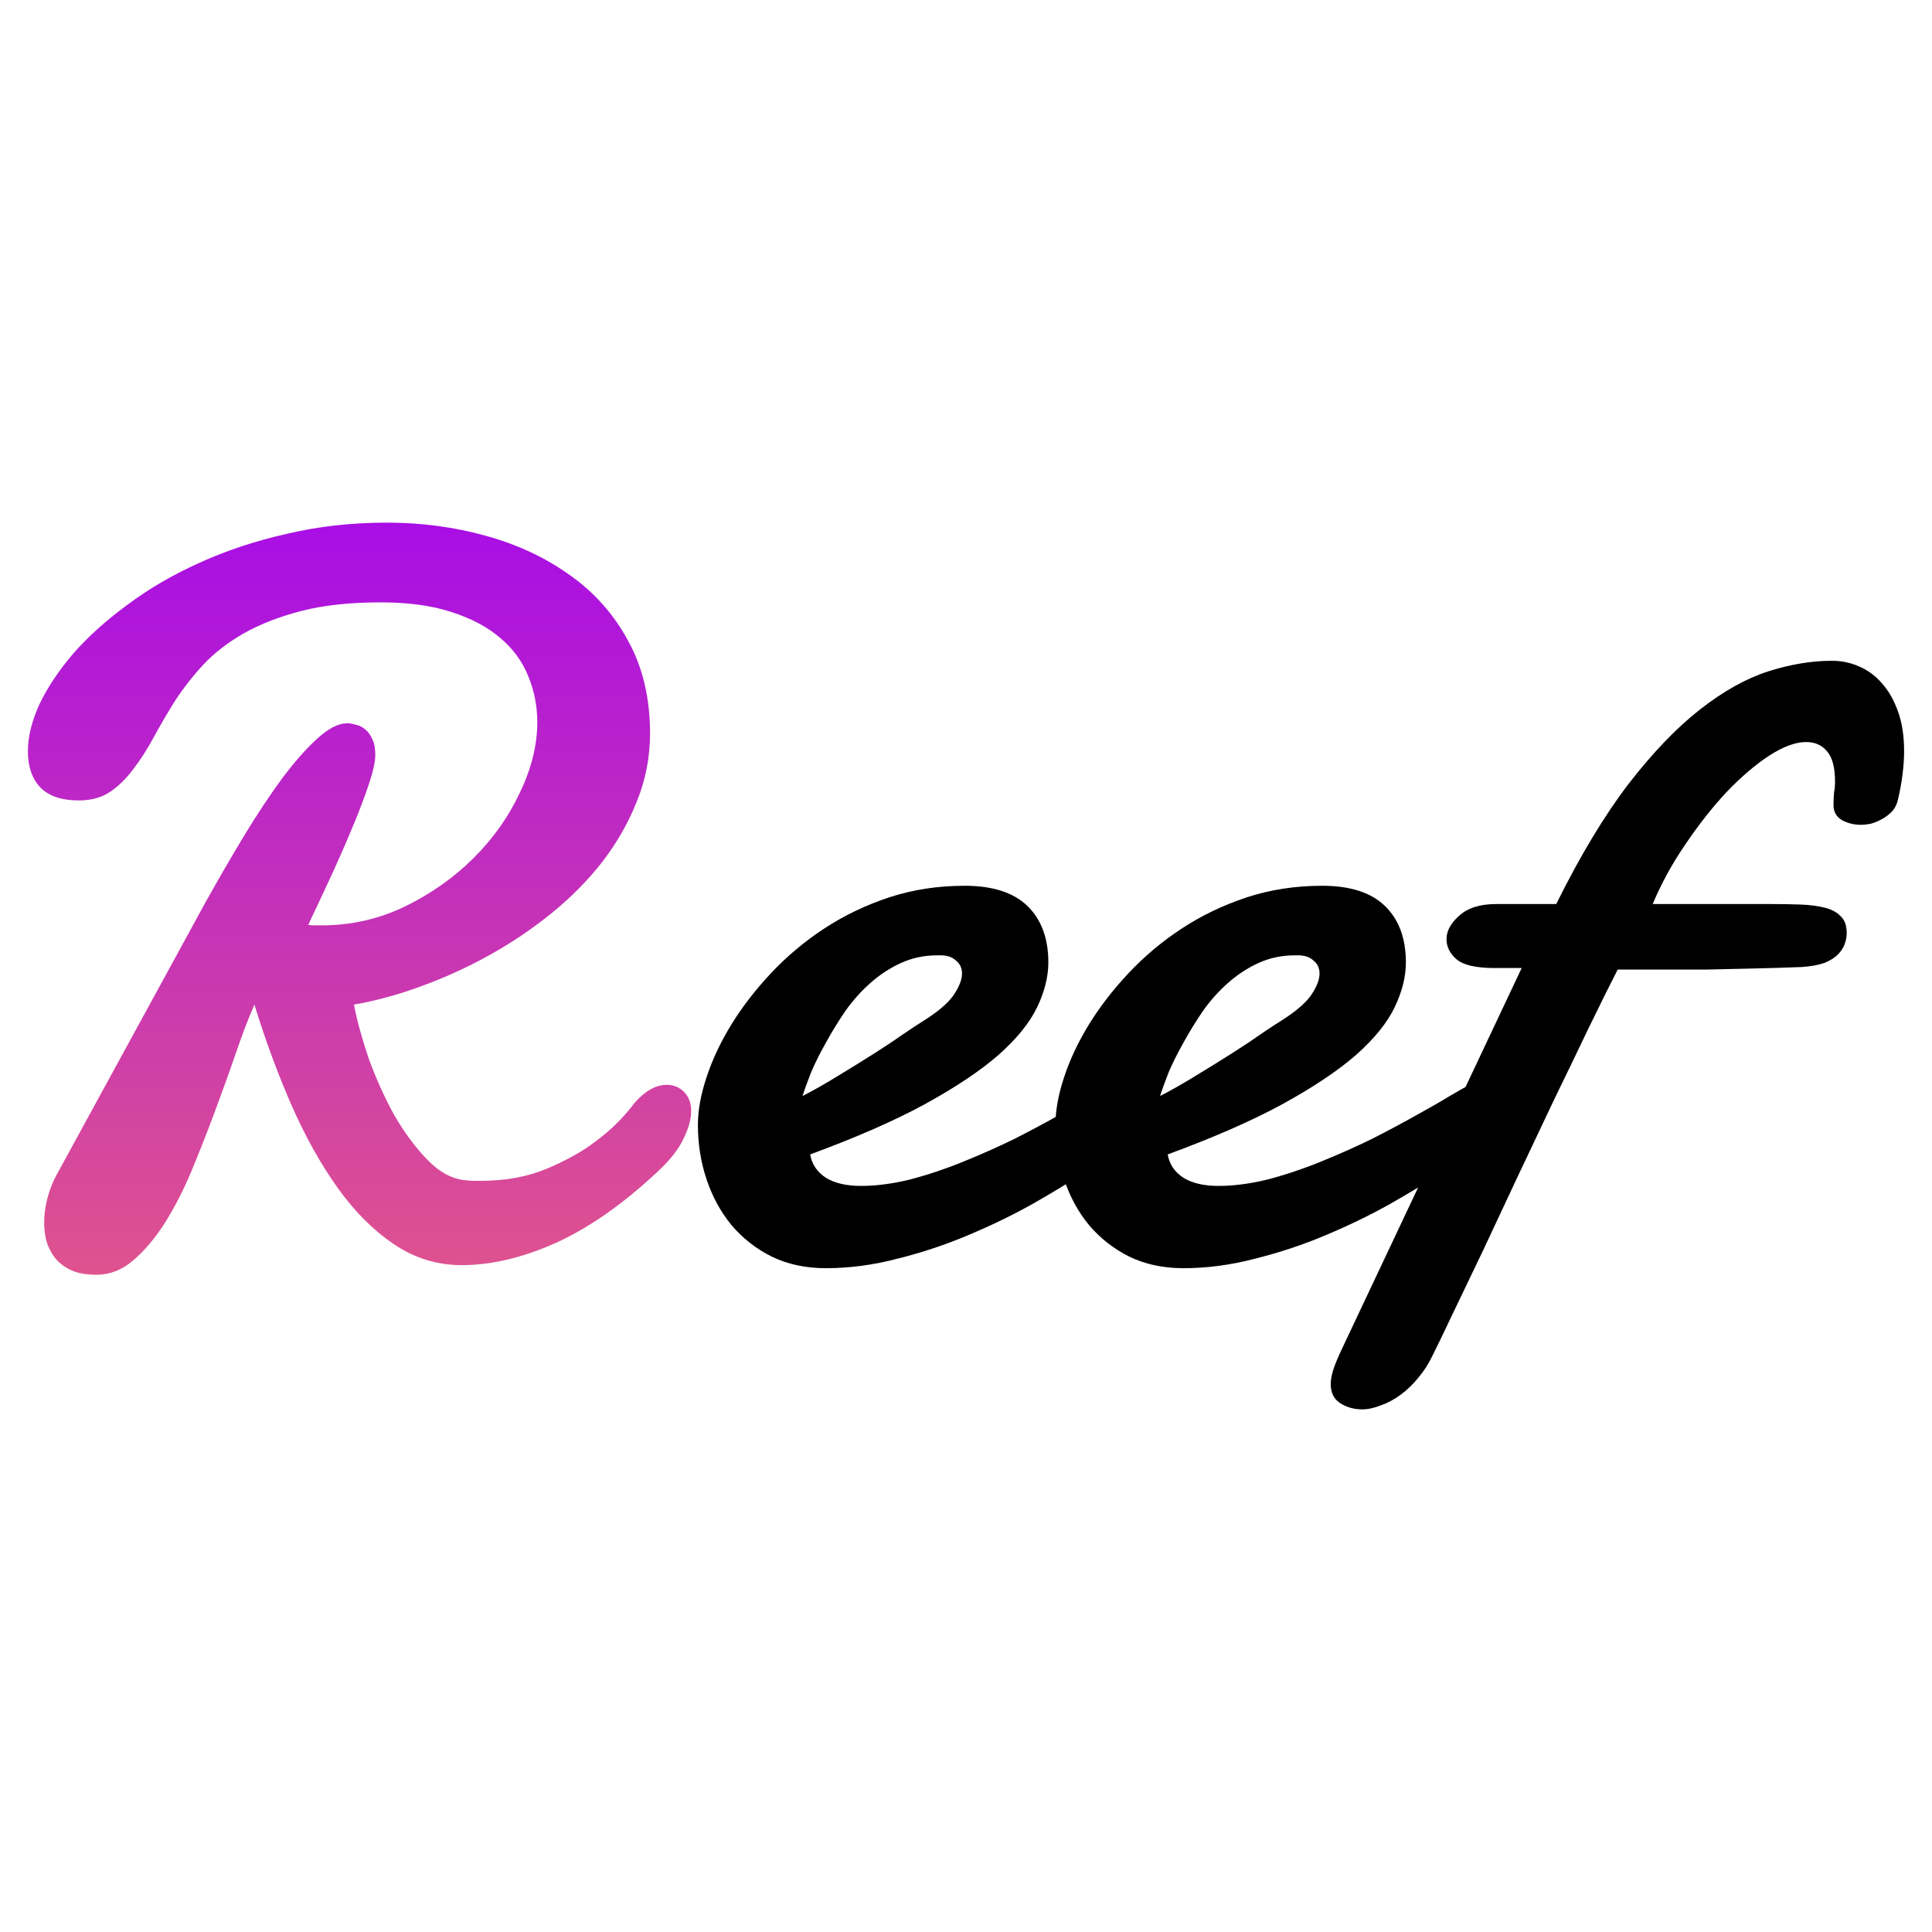 <?xml version="1.0" encoding="UTF-8" standalone="no"?>
<svg
   xmlns:dc="http://purl.org/dc/elements/1.1/"
   xmlns:cc="http://creativecommons.org/ns#"
   xmlns:rdf="http://www.w3.org/1999/02/22-rdf-syntax-ns#"
   xmlns:svg="http://www.w3.org/2000/svg"
   xmlns="http://www.w3.org/2000/svg"
   xmlns:sodipodi="http://sodipodi.sourceforge.net/DTD/sodipodi-0.dtd"
   xmlns:inkscape="http://www.inkscape.org/namespaces/inkscape"
   inkscape:version="1.0 (4035a4f, 2020-05-01)"
   sodipodi:docname="Reef-Logo-Square.svg"
   id="svg38"
   version="1.1"
   fill="none"
   viewBox="0 0 743 743"
   height="743"
   width="743">
  <sodipodi:namedview
     inkscape:current-layer="svg38"
     inkscape:window-maximized="0"
     inkscape:window-y="0"
     inkscape:window-x="0"
     inkscape:cy="283.33208"
     inkscape:cx="468.02424"
     inkscape:zoom="0.80348515"
     showgrid="false"
     id="namedview40"
     inkscape:window-height="800"
     inkscape:window-width="1422"
     inkscape:pageshadow="2"
     inkscape:pageopacity="0"
     guidetolerance="10"
     gridtolerance="10"
     objecttolerance="10"
     borderopacity="1"
     bordercolor="#666666"
     pagecolor="#ffffff" />
  <g
     transform="translate(0.512,190.828)"
     id="g14"
     filter="url(#filter0_d)">
    <path
       style="fill:url(#paint0_linear)"
       id="path10"
       fill="url(#paint0_linear)"
       d="m 118.031,159.852 c 0.781,0.13 1.563,0.195 2.344,0.195 0.911,0 1.823,0 2.734,0 11.329,0 22.006,-2.409 32.032,-7.227 10.156,-4.948 19.01,-11.198 26.562,-18.75 7.552,-7.552 13.477,-15.95 17.774,-25.195 4.427,-9.245 6.64,-18.229 6.64,-26.953 0,-6.25 -1.172,-12.175 -3.515,-17.773 -2.214,-5.599 -5.795,-10.482 -10.743,-14.648 -4.817,-4.167 -11.067,-7.487 -18.75,-9.961 -7.552,-2.474 -16.601,-3.711 -27.148,-3.711 -11.849,0 -22.07,1.107 -30.664,3.32 -8.464,2.214 -15.82,5.078 -22.07,8.594 -6.12,3.516 -11.328,7.552 -15.625,12.109 -4.167,4.557 -7.812,9.245 -10.938,14.062 -2.995,4.818 -5.729,9.505 -8.203,14.062 -2.474,4.557 -5.078,8.594 -7.812,12.109 -2.604,3.516 -5.534,6.38 -8.789,8.594 -3.255,2.213 -7.292,3.32 -12.109,3.32 -6.51,0 -11.393,-1.628 -14.648,-4.883 -3.255,-3.385 -4.883,-8.073 -4.883,-14.062 0,-5.599 1.497,-11.654 4.492,-18.164 3.125,-6.51 7.487,-13.021 13.086,-19.531 C 33.526,48.849 40.492,42.599 48.695,36.609 56.898,30.49 66.078,25.151 76.234,20.594 86.521,15.906 97.719,12.195 109.828,9.461 c 12.11,-2.865 24.935,-4.297 38.477,-4.297 13.281,0 25.976,1.693 38.086,5.078 12.239,3.385 23.047,8.463 32.421,15.234 9.376,6.641 16.797,15.039 22.266,25.195 5.599,10.156 8.399,22.005 8.399,35.547 0,9.114 -1.693,17.838 -5.079,26.172 -3.255,8.203 -7.682,15.95 -13.281,23.242 -5.599,7.161 -12.174,13.802 -19.726,19.922 -7.422,5.989 -15.365,11.328 -23.829,16.015 -8.463,4.688 -17.187,8.659 -26.171,11.914 -8.855,3.256 -17.448,5.599 -25.782,7.032 1.172,6.119 3.06,13.02 5.664,20.703 2.735,7.552 5.99,14.778 9.766,21.679 3.906,6.771 8.203,12.566 12.891,17.383 4.687,4.818 9.635,7.422 14.843,7.813 1.042,0.13 2.019,0.195 2.93,0.195 0.912,0 1.823,0 2.735,0 9.505,0 17.968,-1.562 25.39,-4.687 7.422,-3.125 13.607,-6.576 18.555,-10.352 5.859,-4.297 10.937,-9.31 15.234,-15.039 4.037,-4.557 8.138,-6.836 12.305,-6.836 2.604,0 4.818,0.911 6.64,2.734 1.823,1.823 2.735,4.297 2.735,7.422 0,2.995 -0.977,6.511 -2.93,10.547 -1.823,3.906 -5.013,8.008 -9.57,12.305 -13.412,12.63 -26.563,21.875 -39.453,27.734 -12.761,5.729 -24.87,8.594 -36.328,8.594 -9.375,0 -18.034,-2.669 -25.977,-8.008 -7.943,-5.338 -15.169,-12.565 -21.68,-21.68 -6.51,-9.114 -12.435,-19.726 -17.773,-31.835 -5.339,-12.24 -10.091,-25.131 -14.258,-38.672 -2.344,5.338 -4.753,11.653 -7.226,18.945 -2.474,7.161 -5.143,14.583 -8.008,22.266 -2.865,7.682 -5.859,15.299 -8.984,22.851 -3.125,7.422 -6.575,14.128 -10.352,20.117 -3.776,5.86 -7.812,10.612 -12.109,14.258 -4.297,3.646 -8.984,5.469 -14.062,5.469 -4.167,0 -7.552,-0.651 -10.156,-1.953 -2.604,-1.302 -4.622,-2.93 -6.055,-4.883 -1.432,-1.953 -2.474,-4.102 -3.125,-6.445 -0.521,-2.344 -0.781,-4.558 -0.781,-6.641 0,-2.995 0.391,-6.055 1.172,-9.18 0.781,-3.125 1.888,-6.054 3.32,-8.789 L 78.578,151.062 c 4.948,-8.854 9.896,-17.382 14.844,-25.585 5.078,-8.334 9.961,-15.691 14.648,-22.071 4.818,-6.38 9.31,-11.458 13.477,-15.234 4.297,-3.906 8.138,-5.859 11.523,-5.859 0.912,0 2.019,0.195 3.321,0.586 1.302,0.261 2.474,0.846 3.515,1.758 1.042,0.781 1.953,2.018 2.735,3.711 0.781,1.562 1.171,3.581 1.171,6.055 0,2.474 -0.716,5.924 -2.148,10.351 -1.432,4.428 -3.32,9.506 -5.664,15.235 -2.344,5.729 -5.078,12.044 -8.203,18.945 -3.125,6.771 -6.38,13.737 -9.766,20.899 z" />
    <path
       id="path12"
       fill="#000000"
       d="m 363.398,171.766 c -0.651,-0.131 -1.237,-0.196 -1.757,-0.196 -0.521,0 -1.107,0 -1.758,0 -4.948,0 -9.571,0.977 -13.867,2.93 -4.297,1.953 -8.269,4.557 -11.914,7.812 -3.516,3.126 -6.706,6.706 -9.571,10.743 -2.734,4.036 -5.208,8.073 -7.422,12.109 -2.213,3.906 -4.101,7.682 -5.664,11.328 -1.432,3.646 -2.539,6.706 -3.32,9.18 4.557,-2.344 9.245,-5.013 14.063,-8.008 4.947,-2.995 9.57,-5.859 13.867,-8.594 4.297,-2.734 8.007,-5.208 11.133,-7.422 3.255,-2.213 5.533,-3.71 6.835,-4.492 5.86,-3.646 9.896,-7.031 12.11,-10.156 2.213,-3.255 3.32,-6.055 3.32,-8.398 0,-1.954 -0.651,-3.516 -1.953,-4.688 -1.172,-1.172 -2.539,-1.888 -4.102,-2.148 z m 7.032,-26.954 c 10.807,0 18.88,2.605 24.218,7.813 5.339,5.208 8.008,12.435 8.008,21.68 0,5.468 -1.432,11.198 -4.297,17.187 -2.864,5.99 -7.812,12.11 -14.843,18.36 -7.032,6.119 -16.472,12.434 -28.321,18.945 -11.718,6.38 -26.432,12.825 -44.14,19.336 0.651,3.776 2.669,6.771 6.054,8.984 3.386,2.084 7.878,3.125 13.477,3.125 5.99,0 12.37,-0.846 19.141,-2.539 6.901,-1.823 13.671,-4.101 20.312,-6.836 6.771,-2.734 13.346,-5.664 19.727,-8.789 6.38,-3.255 12.109,-6.315 17.187,-9.18 5.208,-2.864 9.505,-5.338 12.891,-7.421 3.515,-2.084 5.859,-3.386 7.031,-3.907 1.172,-0.781 2.214,-1.237 3.125,-1.367 1.042,-0.13 1.953,-0.195 2.734,-0.195 1.563,0 2.865,0.39 3.907,1.172 1.041,0.651 1.888,1.497 2.539,2.539 0.781,0.911 1.302,1.953 1.562,3.125 0.261,1.041 0.391,1.953 0.391,2.734 0,1.172 -0.13,2.604 -0.391,4.297 -0.26,1.563 -1.237,3.385 -2.93,5.469 -0.651,0.651 -2.864,2.409 -6.64,5.273 -3.646,2.865 -8.399,6.25 -14.258,10.156 -5.859,3.907 -12.695,8.073 -20.508,12.5 -7.682,4.297 -15.885,8.269 -24.609,11.915 -8.594,3.645 -17.578,6.64 -26.953,8.984 -9.375,2.474 -18.62,3.711 -27.735,3.711 -7.812,0 -14.778,-1.498 -20.898,-4.492 -5.99,-2.995 -11.133,-7.032 -15.43,-12.11 -4.166,-5.078 -7.357,-10.937 -9.57,-17.578 -2.214,-6.641 -3.32,-13.607 -3.32,-20.898 0,-5.599 1.106,-11.719 3.32,-18.36 2.213,-6.771 5.404,-13.541 9.57,-20.312 4.167,-6.771 9.245,-13.347 15.235,-19.727 6.119,-6.51 12.955,-12.239 20.507,-17.187 7.553,-4.948 15.821,-8.92 24.805,-11.914 9.115,-2.995 18.815,-4.493 29.102,-4.493 z m 130.468,26.954 c -0.651,-0.131 -1.237,-0.196 -1.757,-0.196 -0.521,0 -1.107,0 -1.758,0 -4.948,0 -9.571,0.977 -13.867,2.93 -4.297,1.953 -8.269,4.557 -11.914,7.812 -3.516,3.126 -6.706,6.706 -9.571,10.743 -2.734,4.036 -5.208,8.073 -7.422,12.109 -2.213,3.906 -4.101,7.682 -5.664,11.328 -1.432,3.646 -2.539,6.706 -3.32,9.18 4.557,-2.344 9.245,-5.013 14.063,-8.008 4.947,-2.995 9.57,-5.859 13.867,-8.594 4.297,-2.734 8.007,-5.208 11.133,-7.422 3.255,-2.213 5.533,-3.71 6.835,-4.492 5.86,-3.646 9.896,-7.031 12.11,-10.156 2.213,-3.255 3.32,-6.055 3.32,-8.398 0,-1.954 -0.651,-3.516 -1.953,-4.688 -1.172,-1.172 -2.539,-1.888 -4.102,-2.148 z m 7.032,-26.954 c 10.807,0 18.88,2.605 24.218,7.813 5.339,5.208 8.008,12.435 8.008,21.68 0,5.468 -1.432,11.198 -4.297,17.187 -2.864,5.99 -7.812,12.11 -14.843,18.36 -7.032,6.119 -16.472,12.434 -28.321,18.945 -11.718,6.38 -26.432,12.825 -44.14,19.336 0.651,3.776 2.669,6.771 6.054,8.984 3.386,2.084 7.878,3.125 13.477,3.125 5.99,0 12.37,-0.846 19.141,-2.539 6.901,-1.823 13.671,-4.101 20.312,-6.836 6.771,-2.734 13.346,-5.664 19.727,-8.789 6.38,-3.255 12.109,-6.315 17.187,-9.18 5.208,-2.864 9.505,-5.338 12.891,-7.421 3.515,-2.084 5.859,-3.386 7.031,-3.907 1.172,-0.781 2.214,-1.237 3.125,-1.367 1.042,-0.13 1.953,-0.195 2.734,-0.195 1.563,0 2.865,0.39 3.907,1.172 1.041,0.651 1.888,1.497 2.539,2.539 0.781,0.911 1.302,1.953 1.562,3.125 0.261,1.041 0.391,1.953 0.391,2.734 0,1.172 -0.13,2.604 -0.391,4.297 -0.26,1.563 -1.237,3.385 -2.93,5.469 -0.651,0.651 -2.864,2.409 -6.64,5.273 -3.646,2.865 -8.399,6.25 -14.258,10.156 -5.859,3.907 -12.695,8.073 -20.508,12.5 -7.682,4.297 -15.885,8.269 -24.609,11.915 -8.594,3.645 -17.578,6.64 -26.953,8.984 -9.375,2.474 -18.62,3.711 -27.735,3.711 -7.812,0 -14.778,-1.498 -20.898,-4.492 -5.99,-2.995 -11.133,-7.032 -15.43,-12.11 -4.166,-5.078 -7.357,-10.937 -9.57,-17.578 -2.214,-6.641 -3.32,-13.607 -3.32,-20.898 0,-5.599 1.106,-11.719 3.32,-18.36 2.213,-6.771 5.404,-13.541 9.57,-20.312 4.167,-6.771 9.245,-13.347 15.235,-19.727 6.119,-6.51 12.955,-12.239 20.507,-17.187 7.553,-4.948 15.821,-8.92 24.805,-11.914 9.115,-2.995 18.815,-4.493 29.102,-4.493 z m 184.57,31.25 c -6.771,0.261 -13.216,0.456 -19.336,0.586 -5.99,0.131 -11.849,0.261 -17.578,0.391 -5.729,0 -11.393,0 -16.992,0 -5.599,0 -11.263,0 -16.992,0 -3.386,6.641 -7.227,14.388 -11.524,23.242 -4.167,8.724 -8.594,17.904 -13.281,27.539 -4.557,9.636 -9.18,19.401 -13.867,29.297 -4.558,9.766 -8.92,19.076 -13.086,27.93 -4.167,8.724 -7.943,16.601 -11.328,23.633 -3.386,7.161 -6.12,12.825 -8.204,16.992 -1.432,2.995 -3.19,5.729 -5.273,8.203 -2.083,2.604 -4.362,4.818 -6.836,6.641 -2.474,1.823 -5.013,3.19 -7.617,4.101 -2.604,1.042 -5.013,1.563 -7.227,1.563 -3.125,0 -5.924,-0.782 -8.398,-2.344 -2.474,-1.563 -3.711,-4.037 -3.711,-7.422 0,-1.693 0.391,-3.711 1.172,-6.055 0.781,-2.213 1.888,-4.817 3.32,-7.812 l 68.946,-146.094 h -10.352 c -7.162,0 -12.044,-1.107 -14.648,-3.32 -2.605,-2.214 -3.907,-4.818 -3.907,-7.813 0,-3.125 1.628,-6.119 4.883,-8.984 3.255,-2.995 8.008,-4.492 14.258,-4.492 h 23.047 c 9.245,-18.62 18.489,-33.985 27.734,-46.094 9.375,-12.109 18.555,-21.68 27.539,-28.711 8.985,-7.031 17.709,-11.914 26.172,-14.649 8.594,-2.734 16.797,-4.101 24.609,-4.101 3.646,0 7.097,0.716 10.352,2.148 3.385,1.432 6.315,3.581 8.789,6.445 2.604,2.865 4.688,6.51 6.25,10.938 1.563,4.297 2.344,9.375 2.344,15.234 0,5.599 -0.781,11.784 -2.344,18.554 -0.391,1.823 -1.172,3.386 -2.344,4.688 -1.172,1.172 -2.474,2.148 -3.906,2.93 -1.432,0.781 -2.865,1.367 -4.297,1.757 -1.432,0.261 -2.669,0.391 -3.711,0.391 -2.604,0 -5.013,-0.586 -7.226,-1.758 -2.214,-1.302 -3.321,-3.255 -3.321,-5.859 0,-1.693 0.065,-3.255 0.196,-4.688 0.26,-1.432 0.39,-2.864 0.39,-4.297 0,-5.468 -1.041,-9.375 -3.125,-11.718 -1.953,-2.344 -4.622,-3.516 -8.008,-3.516 -4.036,0 -8.789,1.758 -14.257,5.273 -5.339,3.516 -10.808,8.204 -16.407,14.062 -5.468,5.859 -10.742,12.565 -15.82,20.117 -5.078,7.422 -9.245,15.039 -12.5,22.852 h 45.508 c 4.036,0 7.812,0.065 11.328,0.195 3.516,0.13 6.576,0.521 9.18,1.172 2.734,0.651 4.817,1.758 6.25,3.32 1.562,1.433 2.344,3.581 2.344,6.446 0,1.432 -0.261,2.864 -0.782,4.296 -0.521,1.433 -1.432,2.8 -2.734,4.102 -1.172,1.172 -2.865,2.214 -5.078,3.125 -2.214,0.781 -5.078,1.302 -8.594,1.562 z" />
  </g>
  <defs
     id="defs36">
    <filter
       color-interpolation-filters="sRGB"
       filterUnits="userSpaceOnUse"
       height="361.016"
       width="741.539"
       y="0.164"
       x="0.219"
       id="filter0_d">
      <feFlood
         id="feFlood16"
         result="BackgroundImageFix"
         flood-opacity="0" />
      <feColorMatrix
         id="feColorMatrix18"
         values="0 0 0 0 0 0 0 0 0 0 0 0 0 0 0 0 0 0 127 0"
         type="matrix"
         in="SourceAlpha" />
      <feOffset
         id="feOffset20"
         dy="5" />
      <feGaussianBlur
         id="feGaussianBlur22"
         stdDeviation="5" />
      <feColorMatrix
         id="feColorMatrix24"
         values="0 0 0 0 0 0 0 0 0 0 0 0 0 0 0 0 0 0 0.2 0"
         type="matrix" />
      <feBlend
         id="feBlend26"
         result="effect1_dropShadow"
         in2="BackgroundImageFix"
         mode="normal" />
      <feBlend
         id="feBlend28"
         result="shape"
         in2="effect1_dropShadow"
         in="SourceGraphic"
         mode="normal" />
    </filter>
    <linearGradient
       gradientUnits="userSpaceOnUse"
       y2="437"
       x2="308"
       y1="-52"
       x1="308"
       id="paint0_linear">
      <stop
         id="stop31"
         stop-color="#9E00F6" />
      <stop
         id="stop33"
         stop-color="#FA7564"
         offset="1" />
    </linearGradient>
  </defs>
</svg>
